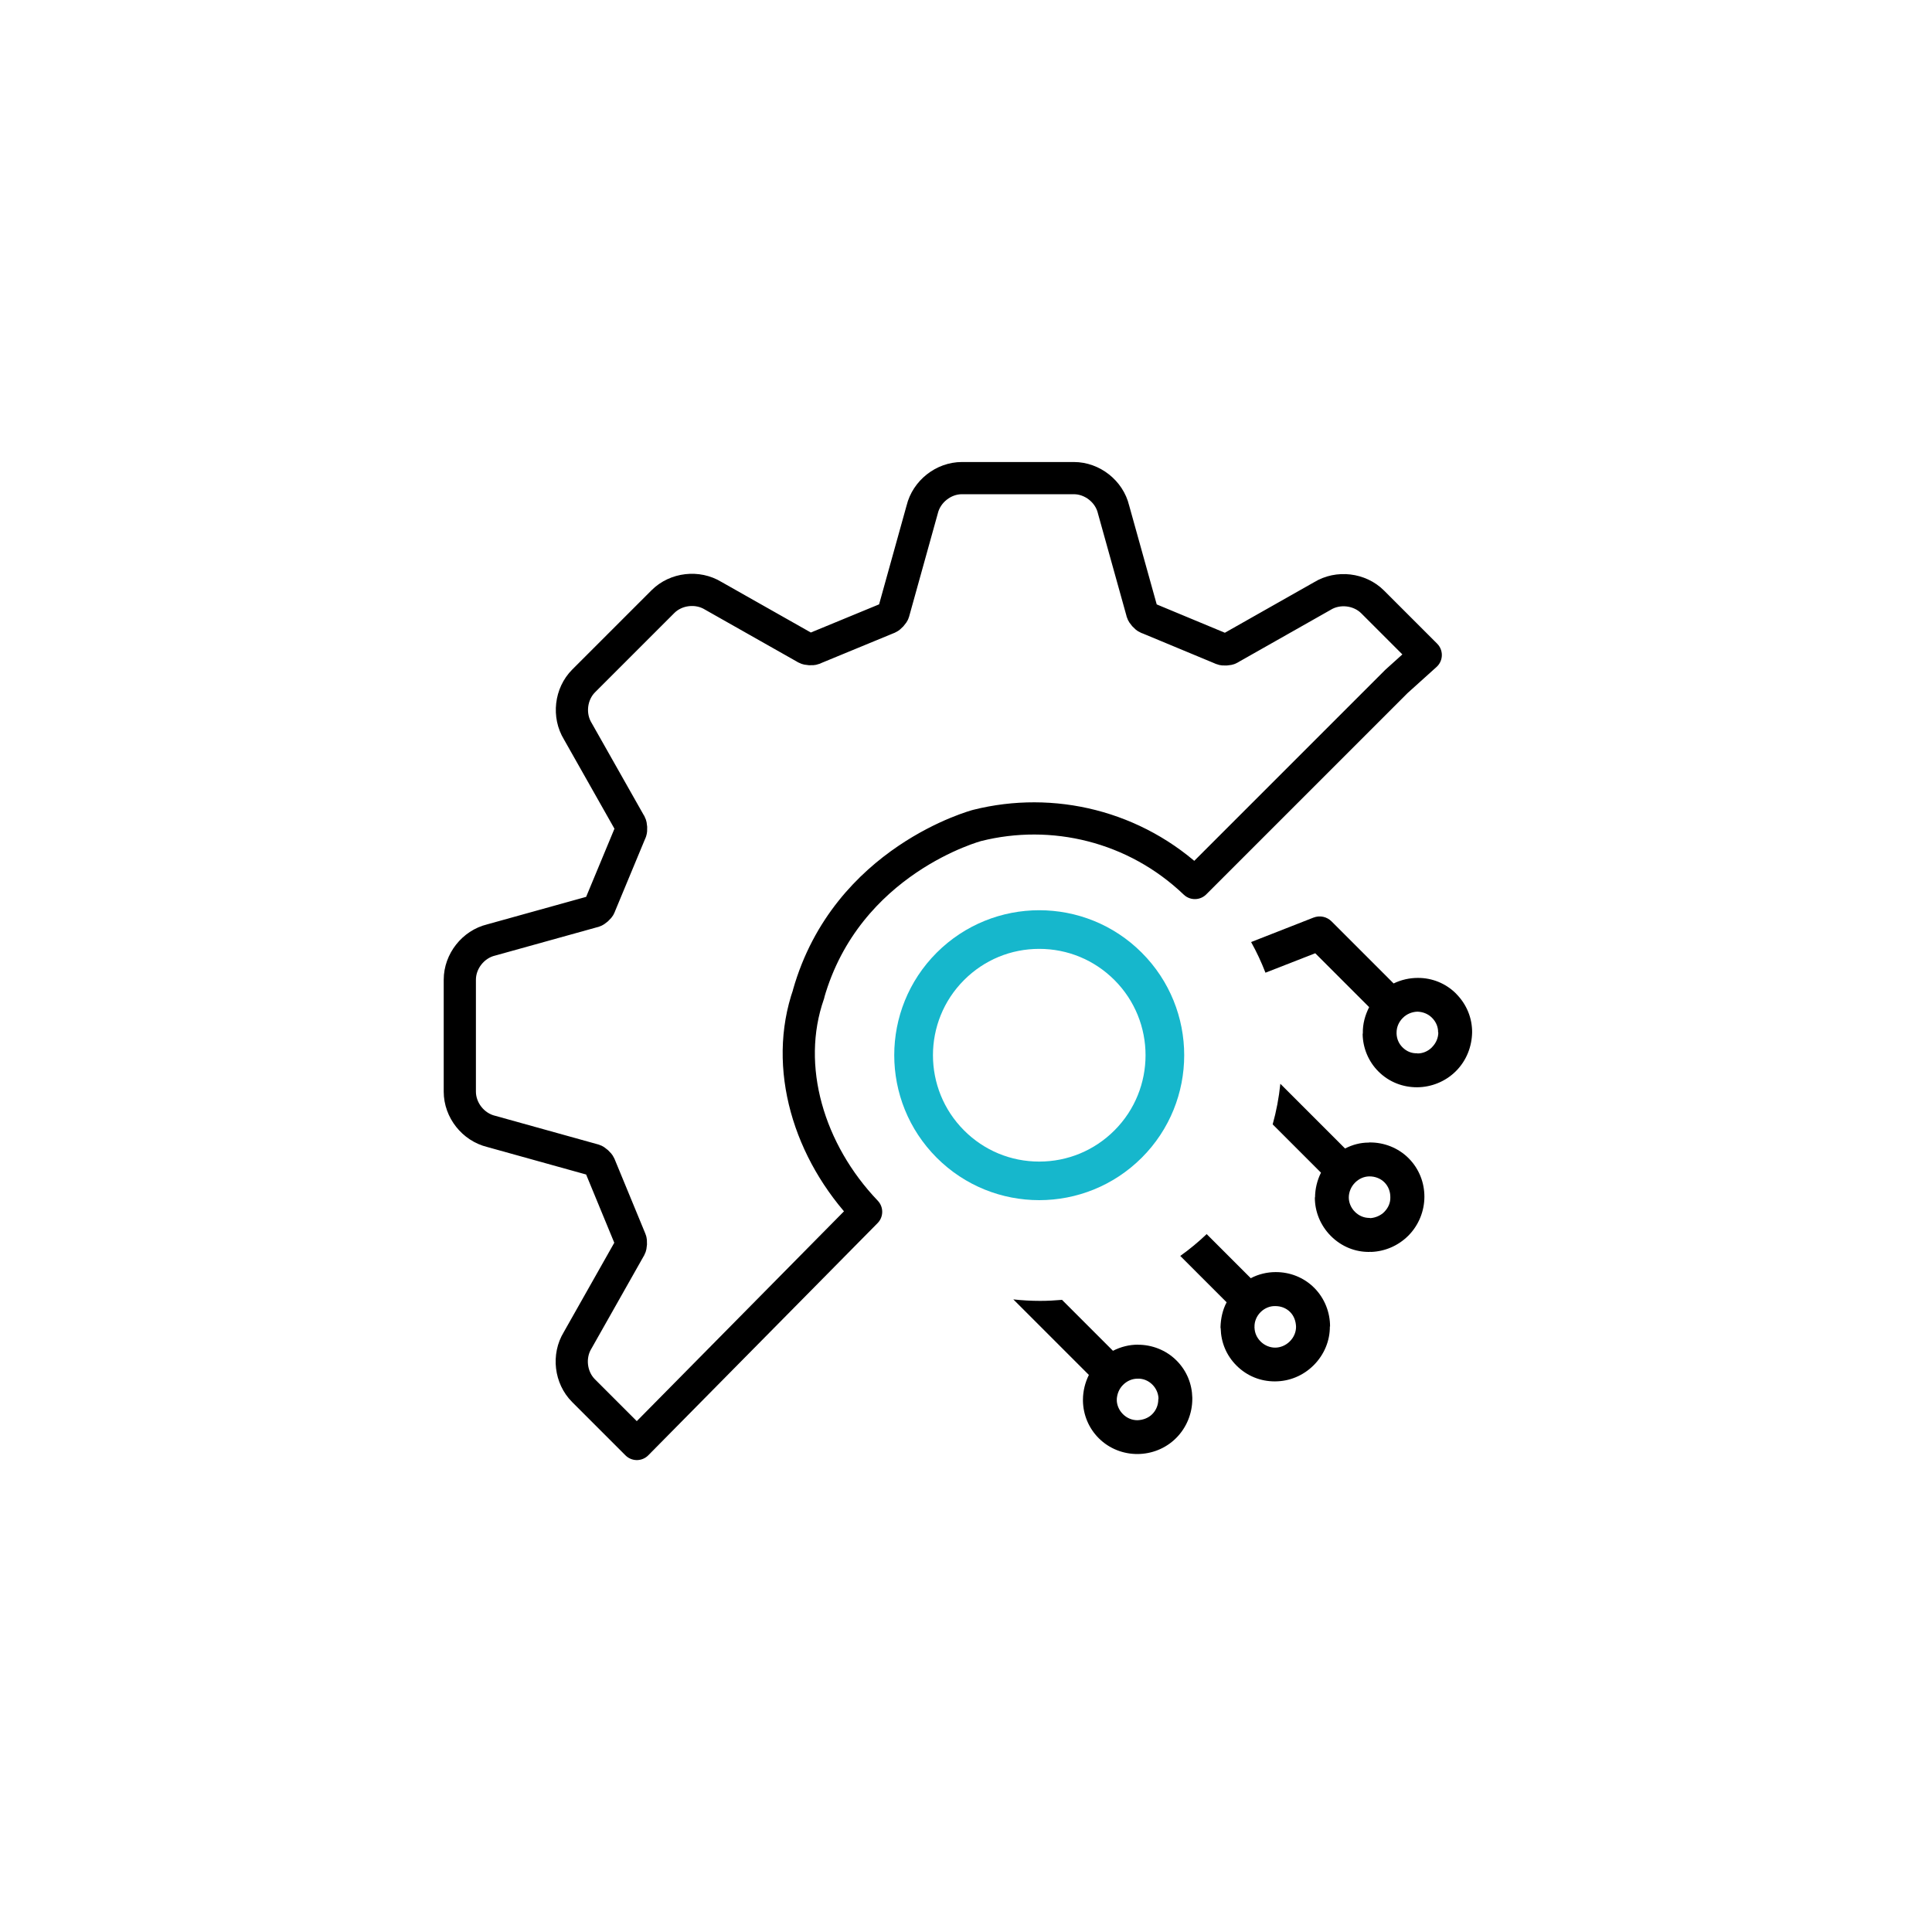 <?xml version="1.0" encoding="UTF-8"?><svg id="Ebene_1" xmlns="http://www.w3.org/2000/svg" viewBox="0 0 300 300"><defs><style>.cls-1{fill:none;stroke:#000;stroke-linecap:round;stroke-linejoin:round;stroke-width:5px;}.cls-2{fill:#16b7cc;}</style></defs><path class="cls-2" d="M161.37,147.34c4.41,0,8.56,1.72,11.68,4.84,6.44,6.44,6.44,16.91,0,23.35-3.12,3.12-7.27,4.84-11.68,4.84s-8.56-1.72-11.67-4.84c-6.44-6.44-6.44-16.91,0-23.35,3.12-3.12,7.26-4.84,11.67-4.84m0-6c-5.76,0-11.52,2.2-15.92,6.59-8.79,8.79-8.79,23.04,0,31.84,4.4,4.4,10.16,6.59,15.92,6.59s11.52-2.2,15.92-6.59c8.79-8.79,8.79-23.04,0-31.84-4.4-4.4-10.16-6.59-15.92-6.59h0Z"/><g><path d="M176.67,208.8c-1.3,0-2.61,.32-3.85,.95l-7.91-7.91c-1.12,.1-2.25,.16-3.4,.16-1.41,0-2.79-.08-4.16-.23l11.73,11.73c-.6,1.21-.91,2.52-.92,3.82,0,.12,0,.19,0,.25,.05,2.11,.88,4.19,2.46,5.76,1.64,1.64,3.84,2.46,6.01,2.45,2.17-.01,4.35-.83,6-2.48s2.5-3.86,2.51-6.03c0-.06,0-.19,0-.25-.05-2.11-.85-4.16-2.45-5.76-1.64-1.64-3.84-2.46-6.01-2.45Zm3.19,8.49c0,.81-.29,1.65-.94,2.3-.62,.62-1.46,.91-2.3,.94-.81,0-1.61-.3-2.26-.95-.59-.59-.92-1.36-.95-2.14,.03-.03,.03-.09,0-.12,.04-.84,.35-1.65,.97-2.27,.66-.66,1.46-.97,2.27-.97,.84-.04,1.67,.3,2.29,.92,.59,.59,.92,1.36,.95,2.14l-.03,.16Z"/><path d="M198.07,197.53c-1.3,0-2.67,.32-3.85,.95l-6.85-6.85c-1.28,1.22-2.65,2.36-4.1,3.39l7.2,7.2c-.63,1.18-.91,2.52-.95,3.85,0,.06,0,.12,.03,.22,.05,2.11,.85,4.16,2.46,5.76,1.64,1.64,3.77,2.46,5.95,2.45l.03,.03,.03-.03c2.17-.01,4.32-.86,5.97-2.51,1.65-1.65,2.53-3.83,2.51-6.03l.03,.03c.01-2.17-.82-4.37-2.45-6.01-1.67-1.67-3.84-2.46-6.01-2.45Zm2.21,10.76c-.62,.62-1.46,.97-2.27,.97-.81,0-1.64-.33-2.26-.95-.62-.62-.92-1.36-.95-2.14-.03-.03,0-.06,0-.12-.03-.84,.32-1.68,.94-2.3,.62-.62,1.46-.97,2.3-.94,.81,0,1.64,.27,2.29,.92,.62,.62,.89,1.45,.92,2.29,0,.81-.32,1.62-.97,2.27Z"/><path d="M226.11,154.3c-1.64-1.64-3.77-2.46-5.95-2.45-1.3,0-2.58,.29-3.76,.86l-9.64-9.64c-.71-.71-1.79-.98-2.82-.58l-9.67,3.79c.85,1.52,1.59,3.11,2.23,4.76l7.73-3.02,8.37,8.37c-.63,1.24-1.01,2.61-.98,4.01,0,.06-.03,.16-.03,.22,.05,2.11,.88,4.19,2.45,5.76,1.67,1.67,3.84,2.46,6.01,2.45,2.17-.01,4.38-.86,6.03-2.51,1.65-1.65,2.47-3.83,2.51-6.03,.01-2.17-.82-4.31-2.48-5.98Zm-3.74,8.31c-.65,.66-1.46,.97-2.27,.97l-.03-.03c-.84,.04-1.64-.27-2.29-.92-.59-.59-.89-1.33-.92-2.11,0-.06,0-.12,0-.19,0-.81,.32-1.62,.97-2.27,.62-.62,1.43-.94,2.27-.97,.84,.03,1.64,.33,2.26,.95,.65,.65,.96,1.45,.95,2.26l.03,.03c0,.81-.35,1.65-.97,2.27Z"/><path d="M212.72,177.39c-.06,0-.16,.03-.22,.03-1.24,0-2.48,.32-3.64,.92l-10.05-10.05c-.22,2.16-.62,4.26-1.19,6.3l7.5,7.5c-.6,1.21-.91,2.52-.92,3.82l-.03,.03c-.01,2.17,.85,4.34,2.48,5.98,1.67,1.67,3.8,2.5,5.98,2.48,.09-.03,.16-.03,.25,0,2.11-.07,4.19-.92,5.79-2.51,1.65-1.65,2.5-3.86,2.51-6.03,.01-2.17-.79-4.34-2.45-6.01-1.64-1.64-3.84-2.46-6.01-2.45Zm2.24,10.79c-.59,.59-1.4,.91-2.15,.97l-.16-.03c-.81,0-1.61-.3-2.26-.95-.62-.62-.96-1.45-.95-2.26s.35-1.65,.97-2.27,1.37-.94,2.15-.97h.12c.81,0,1.67,.3,2.29,.92,.65,.65,.92,1.49,.92,2.29,.03,.84-.29,1.65-.94,2.3Z"/></g><path class="cls-1" d="M125.57,154.33c-3.98,11.37,.03,24.54,8.92,33.84l-35.6,36.05-8.28-8.28c-2.03-2.03-2.42-5.36-.92-7.81l8.06-14.26c.03-.05,.06-.1,.09-.15,.14-.25,.18-.94,.06-1.21-.03-.06-.06-.12-.08-.19l-4.62-11.2c-.03-.07-.05-.13-.08-.2-.11-.26-.62-.73-.91-.81-.06-.01-.11-.03-.16-.04l-15.78-4.39c-2.79-.67-4.87-3.3-4.87-6.17v-17.38c0-2.87,2.08-5.5,4.86-6.17l15.79-4.39c.06-.02,.11-.03,.17-.04,.28-.08,.8-.54,.91-.82,.02-.07,.05-.13,.07-.19l4.65-11.19c.03-.07,.06-.13,.09-.2,.11-.26,.07-.95-.07-1.2-.03-.05-.06-.09-.09-.14l-8.06-14.25c-1.5-2.44-1.12-5.78,.91-7.81l12.31-12.31c2.03-2.03,5.37-2.41,7.81-.91l14.26,8.07c.05,.03,.1,.06,.15,.09,.25,.14,.94,.18,1.21,.07,.07-.03,.12-.06,.19-.09l11.2-4.62c.07-.03,.13-.05,.2-.08,.26-.11,.73-.62,.81-.9,.01-.06,.03-.11,.04-.16l4.39-15.78c.67-2.78,3.3-4.87,6.17-4.87h17.38c2.86,0,5.5,2.08,6.16,4.86l4.4,15.79c.02,.06,.03,.11,.04,.17,.08,.28,.54,.8,.82,.91,.07,.02,.13,.05,.2,.07l11.18,4.65c.07,.03,.13,.06,.2,.09,.26,.11,.95,.08,1.2-.07,.05-.03,.09-.06,.14-.09l14.25-8.07c2.44-1.5,5.78-1.11,7.81,.92l8.24,8.24-4.55,4.1-20.36,20.36-10.94,10.94c-9.29-8.88-22.13-11.87-33.8-8.94,0,0-20.26,5.34-26.19,26.17Z"/></svg>